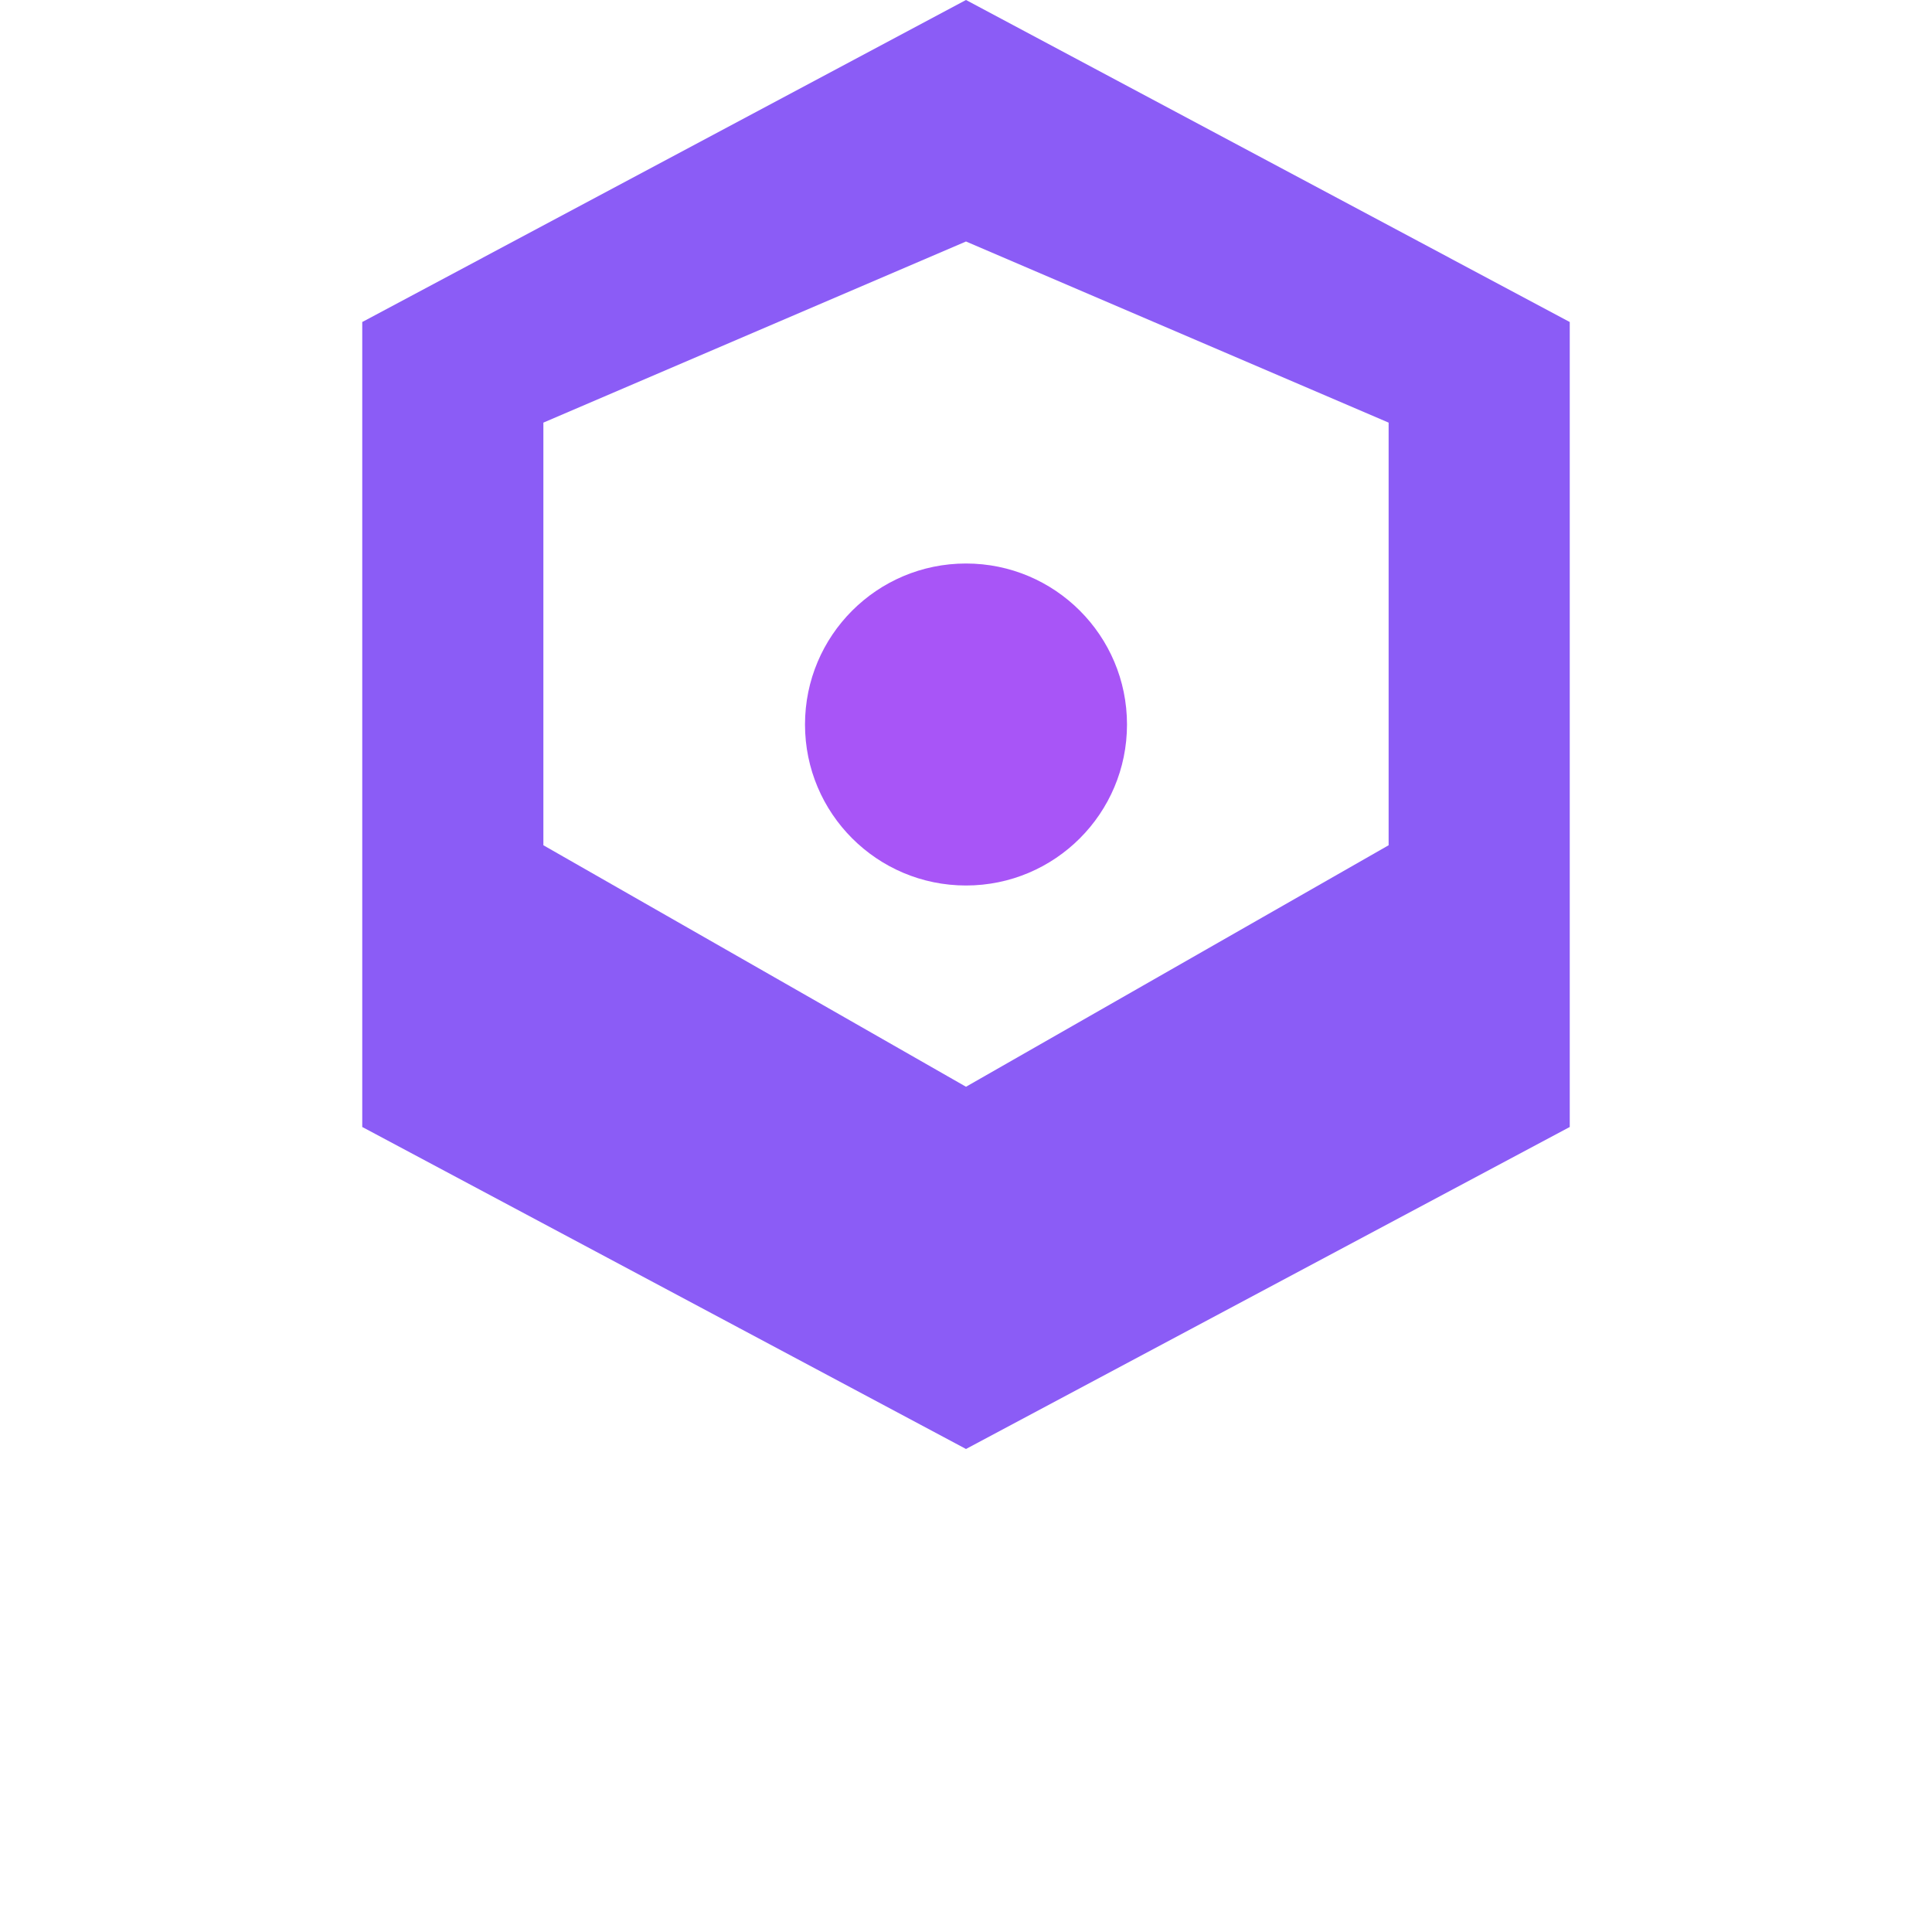 <svg viewBox="0 0 24 24" fill="none" xmlns="http://www.w3.org/2000/svg">
    <path fill="#8B5CF6"
          d="M12 0L4.5 4v8l7.5 4.5L19.5 12V4L12 0zm0 3l5.25 2.25v5.25L12 13.5 6.75 10.5V5.25L12 3zm0 15L4.5 14v-2l7.5 4.5L19.5 12v2L12 18z" />
    <circle cx="12" cy="9" r="2" fill="#A855F7" />
</svg>
